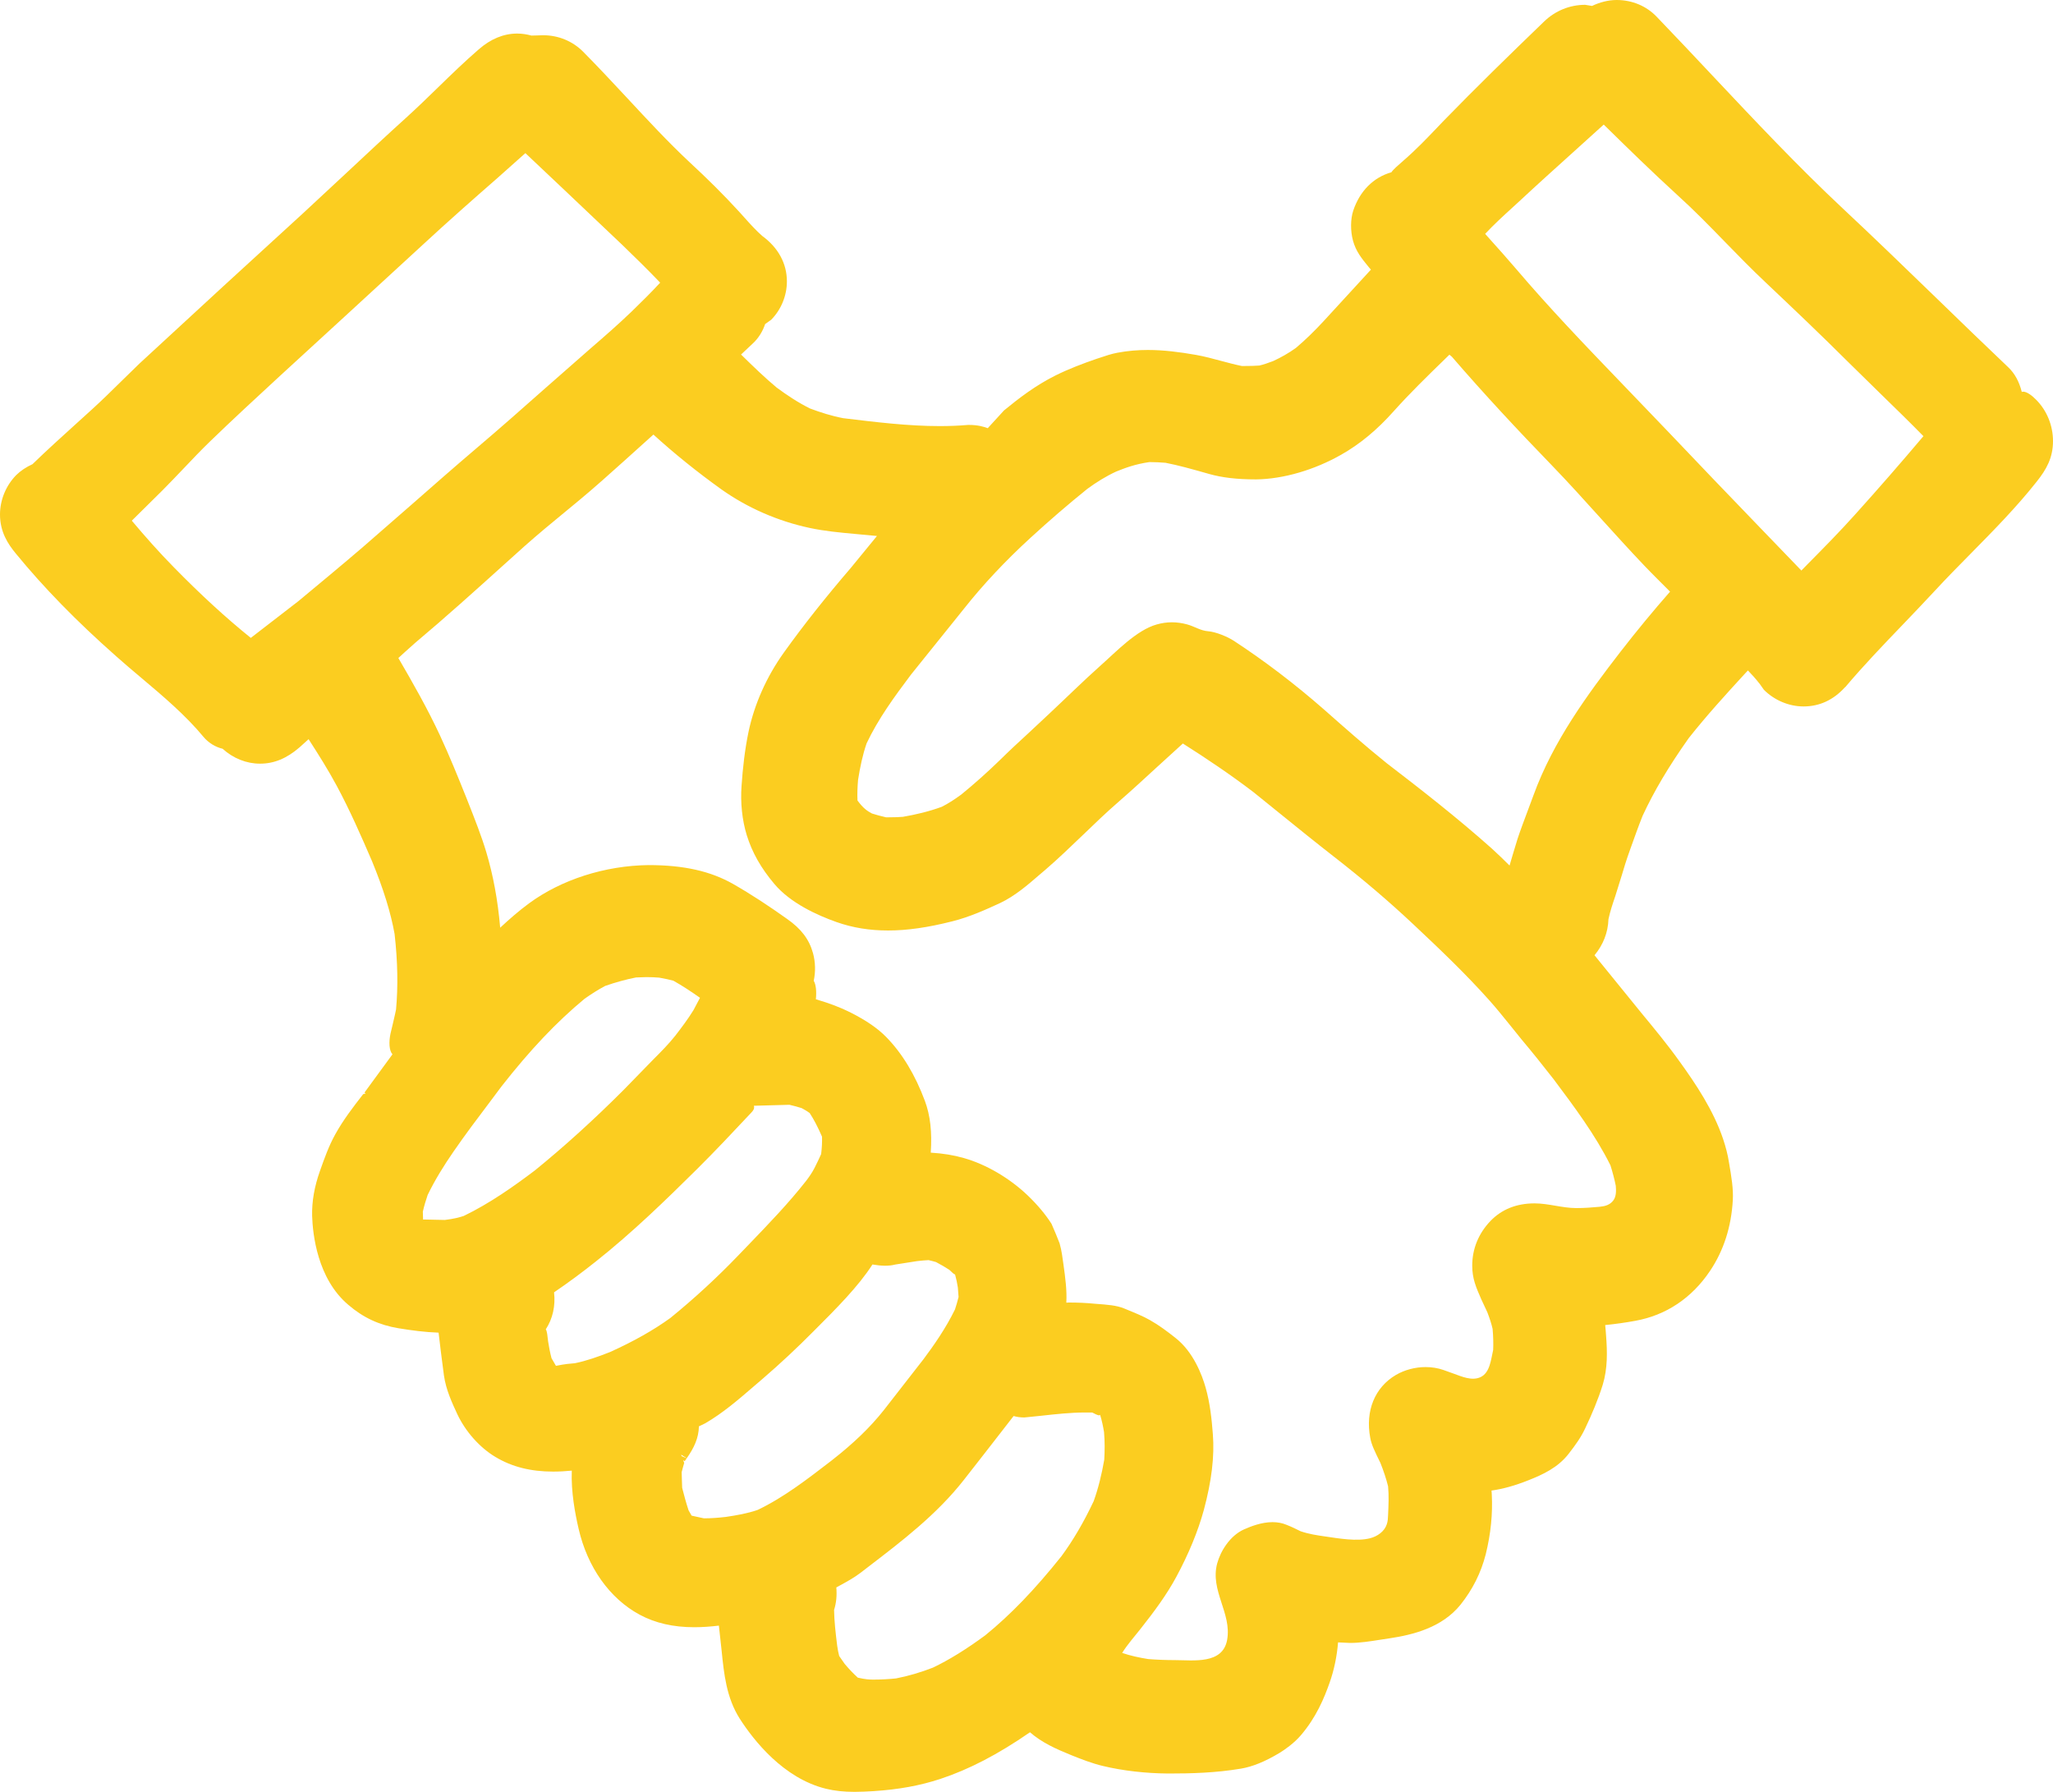 <svg width="55" height="48" viewBox="0 0 55 48" fill="none" xmlns="http://www.w3.org/2000/svg">
<path d="M54.547 10.707C54.434 10.59 54.296 10.492 54.204 10.492C54.19 10.492 54.175 10.494 54.164 10.5C54.093 10.219 53.975 10.005 53.805 9.842C53.163 9.233 52.525 8.614 51.889 7.997C51.051 7.186 50.215 6.376 49.364 5.58C48.158 4.451 47.005 3.223 45.886 2.035C45.386 1.503 44.887 0.973 44.383 0.449C44.106 0.159 43.723 0 43.309 0C43.083 0 42.852 0.063 42.651 0.159L42.467 0.129C42.055 0.129 41.664 0.288 41.365 0.578C40.447 1.463 39.539 2.347 38.654 3.258L38.467 3.454C38.209 3.723 37.952 3.995 37.589 4.311C37.457 4.425 37.325 4.54 37.275 4.615C36.793 4.752 36.43 5.116 36.254 5.641C36.179 5.866 36.175 6.184 36.247 6.448C36.326 6.736 36.478 6.922 36.676 7.164C36.692 7.185 36.707 7.203 36.727 7.223L35.46 8.603C35.222 8.86 34.971 9.107 34.714 9.323C34.518 9.462 34.318 9.576 34.109 9.672C33.979 9.722 33.847 9.767 33.739 9.792C33.627 9.8 33.517 9.805 33.277 9.805H33.271C33.09 9.768 32.91 9.72 32.73 9.672C32.499 9.61 32.269 9.547 32.036 9.506C31.598 9.43 31.176 9.375 30.752 9.375C30.483 9.375 30.212 9.397 29.936 9.449C29.782 9.477 29.628 9.528 29.375 9.613C29.009 9.739 28.629 9.883 28.277 10.058C27.747 10.322 27.3 10.664 26.897 10.995L26.462 11.47C26.349 11.429 26.198 11.383 25.958 11.383C25.949 11.383 25.942 11.383 25.933 11.383C25.68 11.405 25.427 11.414 25.172 11.414C24.33 11.414 23.47 11.309 22.588 11.202C22.279 11.143 21.982 11.048 21.701 10.943C21.38 10.784 21.087 10.588 20.808 10.383C20.489 10.117 20.191 9.829 19.853 9.497L20.159 9.209C20.321 9.063 20.436 8.869 20.498 8.681L20.66 8.566C20.927 8.295 21.081 7.92 21.081 7.537C21.081 7.057 20.847 6.632 20.42 6.32C20.256 6.176 20.106 6.01 19.959 5.846L19.807 5.677C19.384 5.214 18.942 4.778 18.482 4.353C17.895 3.805 17.351 3.216 16.804 2.628C16.418 2.214 16.025 1.792 15.62 1.383C15.338 1.101 14.958 0.944 14.551 0.944C14.483 0.944 14.267 0.955 14.238 0.953C14.109 0.918 13.981 0.899 13.856 0.899C13.493 0.899 13.147 1.042 12.826 1.322C12.45 1.647 12.093 1.993 11.737 2.34C11.457 2.613 11.174 2.887 10.883 3.151C10.347 3.635 9.819 4.13 9.291 4.623L8.111 5.72L5.984 7.667L3.736 9.739L3.238 10.225C2.981 10.478 2.724 10.731 2.455 10.975L2.072 11.322C1.654 11.7 1.236 12.079 0.871 12.434C0.695 12.515 0.552 12.611 0.434 12.727C0.16 13.006 0 13.392 0 13.782C0 14.251 0.214 14.574 0.423 14.827C1.171 15.741 2.053 16.645 3.12 17.587C3.338 17.782 3.566 17.973 3.791 18.163C4.371 18.652 4.97 19.158 5.454 19.742C5.581 19.895 5.769 20.012 5.964 20.058C6.248 20.316 6.604 20.457 6.965 20.457C7.343 20.457 7.68 20.318 8.026 20.019L8.267 19.801C8.53 20.209 8.791 20.621 9.02 21.048C9.372 21.701 9.673 22.389 9.966 23.068C10.276 23.822 10.468 24.446 10.571 25.019C10.655 25.761 10.666 26.428 10.61 27.043C10.586 27.172 10.461 27.691 10.461 27.691C10.415 27.909 10.422 28.14 10.514 28.243L9.764 29.268L9.796 29.292L9.77 29.3L9.75 29.287L9.764 29.302L9.742 29.307L9.729 29.311C9.46 29.656 9.194 30.002 8.982 30.386C8.811 30.692 8.69 31.032 8.573 31.363C8.422 31.788 8.353 32.183 8.362 32.571C8.377 33.051 8.498 34.248 9.328 34.951C9.729 35.297 10.159 35.496 10.675 35.581C11.027 35.639 11.389 35.687 11.75 35.699C11.761 35.806 11.856 36.59 11.893 36.844C11.948 37.232 12.111 37.58 12.254 37.888C12.474 38.353 12.855 38.78 13.273 39.029C13.713 39.294 14.219 39.421 14.817 39.421C14.984 39.421 15.151 39.412 15.318 39.395C15.297 39.977 15.409 40.553 15.501 40.952C15.737 41.981 16.331 42.819 17.134 43.253C17.554 43.479 18.035 43.59 18.599 43.59C18.819 43.59 19.039 43.573 19.259 43.547L19.332 44.216C19.395 44.836 19.459 45.475 19.818 46.04C20.192 46.622 20.988 47.638 22.128 47.917C22.361 47.974 22.605 48 22.895 48C23.061 48 23.228 47.991 23.402 47.981C24.081 47.937 24.647 47.832 25.188 47.655C25.964 47.398 26.732 46.999 27.593 46.404C27.918 46.685 28.287 46.849 28.697 47.016C28.97 47.126 29.256 47.237 29.544 47.306C30.081 47.435 30.692 47.505 31.306 47.509C31.913 47.509 32.566 47.492 33.24 47.379C33.55 47.328 33.889 47.191 34.28 46.956C34.415 46.873 34.666 46.702 34.857 46.476C35.262 46 35.473 45.496 35.625 45.063C35.739 44.738 35.816 44.373 35.847 43.996C35.937 44.001 36.041 44.007 36.168 44.011C36.434 44.011 36.705 43.968 36.971 43.926L37.228 43.887C37.853 43.793 38.63 43.602 39.127 42.987C39.453 42.577 39.675 42.136 39.803 41.636C39.939 41.087 39.992 40.548 39.965 40.032L39.958 39.929C40.273 39.885 40.599 39.792 40.949 39.652C41.322 39.504 41.739 39.318 42.031 38.935C42.205 38.71 42.348 38.516 42.469 38.259C42.647 37.886 42.812 37.495 42.937 37.096C43.071 36.656 43.059 36.211 43.028 35.795C43.021 35.696 43.014 35.596 43.003 35.496C43.276 35.468 43.549 35.43 43.809 35.382C44.633 35.234 45.325 34.772 45.813 34.043C46.178 33.5 46.382 32.862 46.422 32.15C46.44 31.85 46.385 31.522 46.321 31.149C46.288 30.931 46.231 30.718 46.161 30.508C45.903 29.743 45.428 29.032 44.999 28.439C44.675 27.985 44.319 27.554 43.965 27.126L42.717 25.589C42.948 25.31 43.078 24.985 43.091 24.623C43.135 24.415 43.203 24.212 43.272 24.01L43.45 23.439C43.505 23.255 43.558 23.07 43.677 22.741C43.784 22.444 43.89 22.141 44.004 21.857C44.31 21.195 44.704 20.532 45.241 19.773C45.714 19.175 46.224 18.615 46.739 18.054L46.827 17.96C46.931 18.067 47.036 18.183 47.148 18.327L47.254 18.477C47.535 18.759 47.925 18.924 48.318 18.924C48.746 18.924 49.12 18.75 49.43 18.407L49.434 18.408C49.925 17.827 50.453 17.276 50.98 16.728C51.258 16.436 51.539 16.146 51.812 15.85C52.136 15.499 52.47 15.16 52.806 14.82C53.403 14.214 54.021 13.588 54.56 12.906C54.826 12.574 55 12.26 55 11.817C55 11.397 54.835 10.995 54.547 10.707ZM9.719 14.657C9.148 15.147 8.569 15.625 7.992 16.105L6.719 17.088C6.043 16.543 5.37 15.924 4.659 15.198C4.263 14.796 3.892 14.377 3.531 13.948L4.349 13.139C4.541 12.947 4.726 12.751 4.913 12.556C5.15 12.306 5.385 12.059 5.632 11.82C6.246 11.226 6.873 10.648 7.502 10.068C7.502 10.068 10.866 6.985 11.354 6.531C12.007 5.927 12.674 5.339 13.341 4.756L14.075 4.102C14.075 4.102 16.067 5.982 16.663 6.553C17.01 6.889 17.354 7.223 17.686 7.572C17.441 7.837 17.182 8.093 16.924 8.343C16.566 8.688 16.19 9.015 15.814 9.34L14.632 10.378C14.007 10.932 13.382 11.484 12.745 12.024C12.162 12.52 11.587 13.025 11.013 13.529L9.719 14.657ZM12.423 32.573C12.293 32.615 12.161 32.65 11.918 32.68C11.742 32.68 11.566 32.669 11.407 32.669C11.381 32.669 11.357 32.669 11.334 32.669L11.328 32.458C11.363 32.301 11.411 32.146 11.457 32.011C11.653 31.605 11.893 31.221 12.148 30.851C12.461 30.397 12.795 29.954 13.129 29.512L13.438 29.099C14.203 28.123 14.912 27.375 15.659 26.756C15.842 26.627 16.034 26.505 16.212 26.411C16.487 26.315 16.773 26.236 17.039 26.184L17.318 26.175C17.437 26.175 17.556 26.18 17.662 26.189C17.802 26.214 17.939 26.243 18.04 26.271C18.286 26.409 18.522 26.566 18.753 26.729C18.729 26.771 18.579 27.058 18.579 27.058C18.432 27.298 18.26 27.525 18.088 27.748C17.91 27.972 17.706 28.177 17.503 28.38L16.7 29.204C15.91 29.994 15.112 30.718 14.331 31.352C13.783 31.767 13.125 32.235 12.423 32.573ZM16.346 36.217C16.031 36.342 15.713 36.455 15.4 36.518C15.275 36.529 15.149 36.536 14.894 36.588C14.846 36.508 14.802 36.429 14.775 36.383C14.736 36.233 14.707 36.084 14.685 35.94C14.668 35.795 14.656 35.65 14.621 35.611C14.808 35.325 14.885 34.977 14.843 34.619C15.229 34.357 15.605 34.078 15.966 33.79C16.938 33.02 17.835 32.148 18.669 31.322C19.166 30.829 19.646 30.317 20.126 29.806C20.176 29.754 20.22 29.697 20.196 29.621L21.149 29.595C21.268 29.623 21.386 29.654 21.476 29.684C21.545 29.721 21.615 29.76 21.692 29.817C21.804 29.989 21.901 30.172 22.022 30.449C22.026 30.596 22.02 30.744 21.998 30.916C21.943 31.04 21.884 31.163 21.822 31.285C21.76 31.407 21.681 31.522 21.599 31.629C21.129 32.229 20.598 32.779 20.07 33.328L19.78 33.629C19.213 34.22 18.597 34.787 17.959 35.306C17.501 35.637 16.971 35.934 16.346 36.217ZM20.297 40.448C20.018 40.544 19.725 40.594 19.439 40.636C19.246 40.658 19.052 40.673 18.858 40.673L18.528 40.601L18.447 40.459C18.377 40.248 18.322 40.038 18.275 39.855C18.267 39.7 18.267 39.547 18.262 39.436C18.284 39.343 18.311 39.255 18.33 39.188L18.3 39.112L18.341 39.142C18.359 39.116 18.377 39.09 18.398 39.065L18.262 39.007L18.247 38.967L18.398 39.063C18.592 38.788 18.718 38.523 18.724 38.209L18.892 38.128C19.366 37.853 19.785 37.491 20.192 37.14L20.423 36.942C20.9 36.532 21.357 36.104 21.798 35.659C22.398 35.06 22.997 34.46 23.373 33.873C23.485 33.891 23.599 33.906 23.71 33.906C23.815 33.906 23.91 33.895 23.98 33.875L24.572 33.782C24.684 33.769 24.792 33.76 24.877 33.756C24.953 33.773 25.029 33.795 25.076 33.808C25.208 33.877 25.335 33.952 25.434 34.017C25.498 34.078 25.56 34.139 25.584 34.139H25.586C25.619 34.259 25.645 34.379 25.661 34.49C25.67 34.588 25.676 34.684 25.68 34.743C25.65 34.863 25.617 34.979 25.584 35.077C25.331 35.594 25.016 36.041 24.743 36.407L23.674 37.779C23.314 38.233 22.871 38.662 22.275 39.127C21.648 39.609 21.005 40.11 20.297 40.448ZM29.299 40.215C29.031 40.782 28.747 41.266 28.435 41.689C27.718 42.587 27.067 43.261 26.395 43.807C25.879 44.186 25.43 44.463 24.994 44.672C24.668 44.799 24.33 44.899 24.002 44.962C23.802 44.982 23.599 44.993 23.395 44.993C23.293 44.993 23.192 44.989 22.981 44.941C22.851 44.823 22.733 44.696 22.629 44.572C22.57 44.489 22.513 44.406 22.482 44.361C22.458 44.271 22.442 44.179 22.429 44.09C22.387 43.758 22.348 43.41 22.345 43.126C22.403 42.945 22.424 42.747 22.405 42.524L22.513 42.465C22.7 42.363 22.887 42.26 23.058 42.129L23.25 41.981C24.156 41.288 25.095 40.572 25.824 39.641C25.824 39.641 26.831 38.355 27.155 37.932C27.232 37.955 27.324 37.971 27.443 37.971C27.449 37.971 27.914 37.923 27.914 37.923C28.297 37.881 28.683 37.838 29.066 37.838H29.26C29.333 37.875 29.407 37.914 29.443 37.914C29.458 37.914 29.467 37.91 29.471 37.897C29.52 38.054 29.553 38.215 29.577 38.361C29.599 38.616 29.597 38.863 29.583 39.102C29.517 39.484 29.425 39.866 29.299 40.215ZM43.144 31.217C43.203 31.403 43.252 31.592 43.287 31.765C43.298 31.893 43.301 32.048 43.224 32.153C43.133 32.277 43.005 32.312 42.856 32.327C42.647 32.347 42.438 32.362 42.231 32.362C41.853 32.362 41.486 32.236 41.111 32.236C40.627 32.236 40.231 32.395 39.93 32.707C39.609 33.042 39.441 33.455 39.441 33.904C39.441 34.25 39.541 34.48 39.688 34.815L39.846 35.153C39.904 35.306 39.956 35.458 39.987 35.598C40.005 35.795 40.009 35.997 40.002 36.163C39.943 36.412 39.919 36.773 39.662 36.891C39.431 36.998 39.158 36.874 38.938 36.795L38.67 36.699C38.52 36.647 38.359 36.621 38.192 36.621C37.911 36.621 37.627 36.697 37.395 36.833C36.83 37.166 36.573 37.796 36.709 38.516C36.742 38.704 36.83 38.878 36.982 39.19C37.066 39.401 37.138 39.617 37.187 39.816C37.211 40.073 37.198 40.324 37.187 40.583C37.184 40.666 37.18 40.749 37.154 40.827C37.092 41.024 36.901 41.157 36.702 41.207C36.348 41.297 35.864 41.211 35.504 41.159C35.284 41.128 35.062 41.094 34.843 41.019C34.72 40.958 34.599 40.898 34.467 40.847C34.353 40.799 34.227 40.775 34.091 40.775C33.797 40.775 33.511 40.888 33.321 40.972C32.954 41.139 32.699 41.547 32.609 41.879C32.411 42.607 33.004 43.216 32.875 43.929C32.756 44.591 31.966 44.471 31.475 44.471C31.231 44.471 30.987 44.461 30.76 44.443C30.516 44.404 30.276 44.352 30.063 44.278C30.201 44.057 30.378 43.857 30.545 43.647C30.939 43.148 31.256 42.718 31.515 42.238C31.845 41.624 32.093 41.024 32.25 40.452C32.459 39.676 32.54 39.009 32.492 38.413C32.463 38.034 32.419 37.591 32.298 37.168C32.203 36.833 31.971 36.217 31.495 35.843C31.271 35.666 31.057 35.504 30.811 35.365C30.624 35.258 30.424 35.177 30.111 35.049C29.904 34.966 29.685 34.951 29.322 34.924C29.095 34.901 28.866 34.892 28.635 34.892L28.567 34.896C28.585 34.563 28.541 34.235 28.488 33.858L28.451 33.603C28.437 33.509 28.417 33.415 28.386 33.304C28.321 33.138 28.253 32.97 28.169 32.781C28.002 32.523 27.799 32.279 27.526 32.017C27.042 31.557 26.422 31.193 25.826 31.023C25.551 30.944 25.265 30.897 24.935 30.877C24.972 30.321 24.922 29.88 24.779 29.494C24.519 28.794 24.171 28.218 23.742 27.78C23.516 27.549 23.206 27.335 22.796 27.128C22.523 26.989 22.229 26.878 21.857 26.768C21.879 26.555 21.859 26.37 21.8 26.273C21.852 26.029 21.846 25.772 21.78 25.532C21.679 25.165 21.465 24.88 21.083 24.614C20.616 24.282 20.141 23.966 19.642 23.681C19.043 23.34 18.33 23.174 17.375 23.174C16.205 23.188 15.039 23.563 14.174 24.198C13.9 24.4 13.646 24.622 13.4 24.851C13.336 24.112 13.213 23.451 13.03 22.835C12.898 22.394 12.729 21.966 12.502 21.391C12.274 20.822 12.043 20.252 11.785 19.696C11.455 18.988 11.066 18.303 10.672 17.627C10.672 17.627 11 17.326 11.119 17.224C11.941 16.534 12.738 15.815 13.534 15.097L14.058 14.626C14.41 14.314 14.771 14.014 15.134 13.717L15.527 13.392C15.939 13.05 16.339 12.69 16.74 12.33L17.505 11.641C18.06 12.147 18.672 12.64 19.327 13.11C20.022 13.603 20.84 13.961 21.69 14.142C22.086 14.227 22.499 14.266 22.907 14.303L23.494 14.358C23.388 14.486 22.796 15.21 22.796 15.21C22.112 16.006 21.525 16.748 21.001 17.479C20.535 18.13 20.209 18.865 20.053 19.605C19.954 20.08 19.899 20.569 19.866 21.053C19.833 21.506 19.883 21.973 20.005 22.37C20.15 22.837 20.385 23.253 20.744 23.678C21.171 24.188 21.888 24.516 22.413 24.701C22.843 24.852 23.294 24.926 23.789 24.926C24.303 24.926 24.853 24.847 25.518 24.679C25.975 24.564 26.416 24.365 26.798 24.188C27.192 24.001 27.529 23.709 27.854 23.428L27.999 23.305C28.345 23.007 28.673 22.691 29.002 22.376C29.315 22.075 29.628 21.772 29.957 21.487C30.305 21.186 30.646 20.869 30.989 20.555L31.689 19.917C32.336 20.327 32.969 20.754 33.576 21.216L34.28 21.785C34.755 22.169 35.229 22.553 35.71 22.928C36.511 23.55 37.215 24.151 37.867 24.764C38.573 25.427 39.261 26.082 39.901 26.799C40.093 27.013 40.271 27.237 40.451 27.458L40.753 27.833C41.05 28.186 41.336 28.544 41.617 28.904C42.167 29.638 42.74 30.402 43.144 31.217ZM43.413 17.459C42.524 18.61 41.609 19.855 41.083 21.301L40.931 21.709C40.836 21.964 40.739 22.217 40.654 22.475C40.597 22.651 40.441 23.186 40.441 23.186C40.289 23.035 40.135 22.884 39.974 22.738C39.032 21.897 38.018 21.11 37.147 20.442C36.573 19.98 36.021 19.493 35.469 19.005C34.69 18.323 33.878 17.705 33.053 17.165C32.879 17.053 32.575 16.927 32.367 16.91C32.157 16.894 32.001 16.779 31.801 16.726C31.665 16.689 31.53 16.67 31.394 16.67C31.26 16.67 31.125 16.689 30.989 16.728C30.45 16.877 29.9 17.461 29.485 17.828C29.016 18.246 28.571 18.687 28.112 19.116L27.559 19.633C27.298 19.873 27.038 20.113 26.787 20.361C26.455 20.684 26.105 20.996 25.755 21.282C25.581 21.41 25.404 21.526 25.229 21.613C24.889 21.738 24.532 21.822 24.189 21.881C24.096 21.888 24 21.894 23.799 21.894C23.778 21.894 23.758 21.894 23.736 21.894C23.599 21.864 23.467 21.825 23.36 21.792C23.241 21.729 23.128 21.657 22.972 21.443C22.964 21.255 22.972 21.064 22.988 20.887C23.041 20.553 23.111 20.215 23.217 19.912C23.525 19.26 23.956 18.669 24.405 18.072L25.826 16.305C26.33 15.668 26.928 15.028 27.608 14.406C28.101 13.954 28.613 13.512 29.128 13.097C29.374 12.916 29.632 12.757 29.9 12.633C30.153 12.531 30.406 12.435 30.793 12.378C30.941 12.378 31.091 12.387 31.224 12.397C31.572 12.465 31.909 12.559 32.406 12.7C32.738 12.792 33.121 12.842 33.656 12.842C34.38 12.832 35.209 12.591 35.93 12.181C36.434 11.896 36.894 11.514 37.34 11.013C37.776 10.527 38.24 10.075 38.705 9.623L38.83 9.501L38.896 9.556C39.76 10.557 40.66 11.523 41.582 12.474C42.024 12.932 42.449 13.403 42.876 13.876C43.265 14.305 43.654 14.735 44.053 15.154C44.211 15.322 44.741 15.849 44.741 15.849C44.286 16.367 43.85 16.896 43.413 17.459ZM49.691 13.791C49.284 14.245 48.853 14.681 48.424 15.115L48.259 15.283L47.13 14.112C46.323 13.278 45.52 12.437 44.719 11.595L43.501 10.326C42.988 9.791 42.471 9.257 41.967 8.714C41.51 8.223 41.061 7.726 40.629 7.218C40.392 6.941 40.15 6.669 39.906 6.398L39.787 6.265C40.013 6.023 40.26 5.796 40.506 5.572L40.733 5.364C41.191 4.937 41.659 4.516 42.126 4.095L42.964 3.337C43.613 3.975 44.266 4.612 44.939 5.227C45.384 5.629 45.802 6.058 46.218 6.486C46.569 6.847 46.919 7.205 47.283 7.548C48.033 8.258 48.783 8.969 49.513 9.698L50.4 10.568C50.78 10.938 51.159 11.307 51.529 11.684C50.928 12.395 50.316 13.098 49.691 13.791Z" fill="#FBCD20"/>
</svg>
